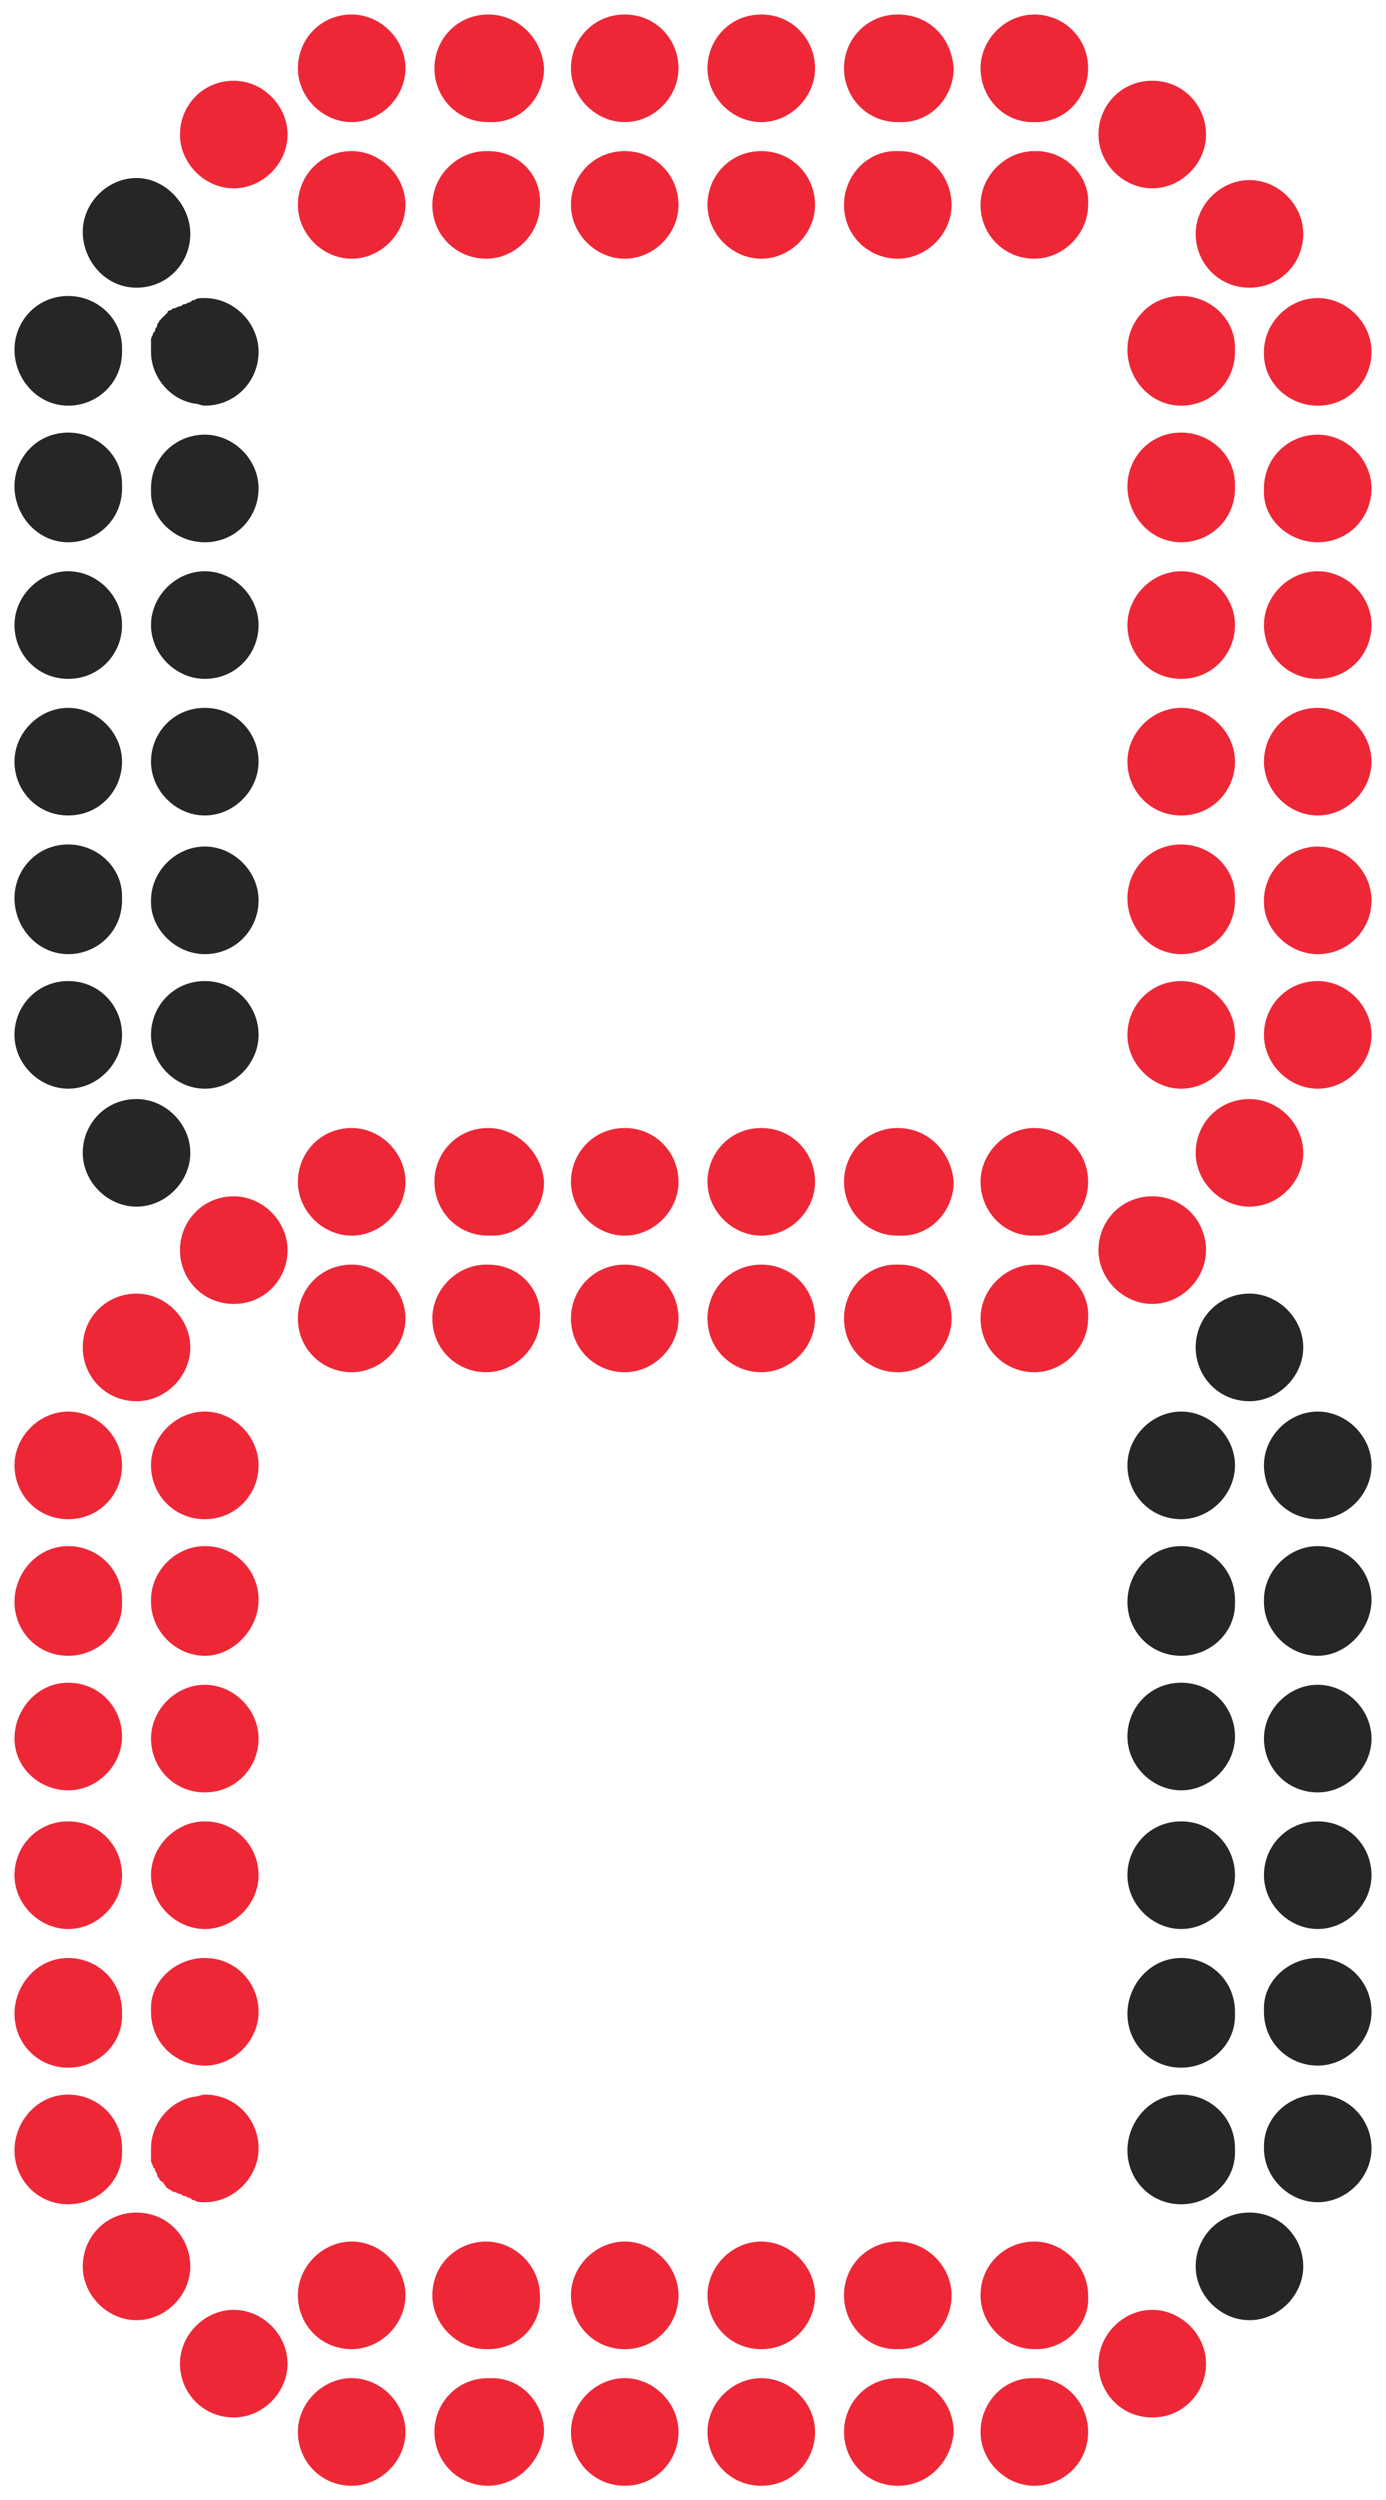 <?xml version="1.0" encoding="utf-8"?>
<!-- Generator: Adobe Illustrator 26.2.1, SVG Export Plug-In . SVG Version: 6.00 Build 0)  -->
<svg version="1.1" xmlns="http://www.w3.org/2000/svg" xmlns:xlink="http://www.w3.org/1999/xlink" x="0px" y="0px"
	 viewBox="0 0 67 120.8" style="enable-background:new 0 0 67 120.8;" xml:space="preserve">
<style type="text/css">
	.st0{display:none;}
	.st1{display:inline;}
	.st2{fill:#EE2737;}
	.st3{fill:#262626;}
</style>
<g id="Capa_2" class="st0">
	<rect class="st1" width="67" height="120.8"/>
</g>
<g id="Capa_1">
	<g>
		<path class="st2" d="M11.3,3.9c-1.5,0-2.6,1.2-2.6,2.6s1.2,2.6,2.6,2.6s2.6-1.2,2.6-2.6S12.7,3.9,11.3,3.9z"/>
		<path class="st2" d="M17,0.7c-1.5,0-2.6,1.2-2.6,2.6s1.2,2.6,2.6,2.6s2.6-1.2,2.6-2.6S18.4,0.7,17,0.7z"/>
		<path class="st2" d="M23.6,0.7c-1.5,0-2.6,1.2-2.6,2.6c0,1.4,1.1,2.6,2.6,2.6l0.1,0l0.1,0c1.4,0,2.5-1.2,2.5-2.6
			C26.2,1.8,25,0.7,23.6,0.7z"/>
		<path class="st2" d="M43.4,0.7c-1.5,0-2.6,1.2-2.6,2.6c0,1.4,1.1,2.6,2.6,2.6l0.1,0l0.1,0c1.4,0,2.5-1.2,2.5-2.6
			C46,1.8,44.9,0.7,43.4,0.7z"/>
		<path class="st2" d="M30.2,0.7c-1.5,0-2.6,1.2-2.6,2.6s1.2,2.6,2.6,2.6s2.6-1.2,2.6-2.6S31.7,0.7,30.2,0.7z"/>
		<path class="st2" d="M55.7,3.9c-1.5,0-2.6,1.2-2.6,2.6s1.2,2.6,2.6,2.6s2.6-1.2,2.6-2.6S57.2,3.9,55.7,3.9z"/>
		<path class="st2" d="M23.6,7.3c-0.1,0-0.1,0-0.1,0c-1.4,0-2.6,1.2-2.6,2.6c0,1.5,1.2,2.6,2.6,2.6s2.6-1.2,2.6-2.6
			C26.2,8.5,25.1,7.3,23.6,7.3z"/>
		<path class="st2" d="M43.5,7.3l-0.1,0l-0.1,0c-1.4,0-2.5,1.2-2.5,2.6c0,1.5,1.2,2.6,2.6,2.6S46,11.3,46,9.9
			C46,8.5,44.9,7.3,43.5,7.3z"/>
		<path class="st2" d="M36.8,0.7c-1.5,0-2.6,1.2-2.6,2.6s1.2,2.6,2.6,2.6s2.6-1.2,2.6-2.6S38.3,0.7,36.8,0.7z"/>
		<path class="st2" d="M49.9,5.9L49.9,5.9l0.2,0c1.4,0,2.5-1.2,2.5-2.6c0-1.5-1.2-2.6-2.6-2.6s-2.6,1.2-2.6,2.6
			C47.4,4.7,48.5,5.9,49.9,5.9z"/>
		<path class="st2" d="M17,7.3c-1.5,0-2.6,1.2-2.6,2.6s1.2,2.6,2.6,2.6s2.6-1.2,2.6-2.6S18.4,7.3,17,7.3z"/>
		<path class="st2" d="M30.2,7.3c-1.5,0-2.6,1.2-2.6,2.6s1.2,2.6,2.6,2.6s2.6-1.2,2.6-2.6S31.7,7.3,30.2,7.3z"/>
		<path class="st2" d="M36.8,7.3c-1.5,0-2.6,1.2-2.6,2.6s1.2,2.6,2.6,2.6s2.6-1.2,2.6-2.6S38.3,7.3,36.8,7.3z"/>
		<path class="st2" d="M50.1,7.3c-0.1,0-0.1,0-0.1,0c-1.4,0-2.6,1.2-2.6,2.6c0,1.5,1.2,2.6,2.6,2.6s2.6-1.2,2.6-2.6
			C52.7,8.5,51.5,7.3,50.1,7.3z"/>
	</g>
	<g>
		<path class="st3" d="M3.3,47.4c-1.5,0-2.6,1.2-2.6,2.6s1.2,2.6,2.6,2.6s2.6-1.2,2.6-2.6S4.8,47.4,3.3,47.4z"/>
		<path class="st3" d="M3.3,46.1c1.4,0,2.6-1.1,2.6-2.6l0-0.1l0-0.1c0-1.4-1.2-2.5-2.6-2.5c-1.5,0-2.6,1.2-2.6,2.6
			S1.8,46.1,3.3,46.1z"/>
		<path class="st3" d="M3.3,26.2c1.4,0,2.6-1.1,2.6-2.6l0-0.1l0-0.1c0-1.4-1.2-2.5-2.6-2.5c-1.5,0-2.6,1.2-2.6,2.6
			S1.8,26.2,3.3,26.2z"/>
		<path class="st3" d="M3.3,39.4c1.5,0,2.6-1.2,2.6-2.6s-1.2-2.6-2.6-2.6s-2.6,1.2-2.6,2.6S1.8,39.4,3.3,39.4z"/>
		<path class="st3" d="M6.6,53.1c-1.5,0-2.6,1.2-2.6,2.6s1.2,2.6,2.6,2.6s2.6-1.2,2.6-2.6S8,53.1,6.6,53.1z"/>
		<path class="st3" d="M6.6,13.9c1.5,0,2.6-1.2,2.6-2.6S8,8.6,6.6,8.6s-2.6,1.2-2.6,2.6S5.1,13.9,6.6,13.9z"/>
		<path class="st3" d="M9.9,46.1c1.5,0,2.6-1.2,2.6-2.6s-1.2-2.6-2.6-2.6c-1.4,0-2.6,1.2-2.6,2.6c0,0.1,0,0.1,0,0.1
			C7.3,44.9,8.5,46.1,9.9,46.1z"/>
		<path class="st3" d="M9.9,26.2c1.5,0,2.6-1.2,2.6-2.6S11.3,21,9.9,21c-1.4,0-2.6,1.1-2.6,2.6l0,0.1l0,0.1
			C7.3,25.1,8.5,26.2,9.9,26.2z"/>
		<path class="st3" d="M3.3,32.8c1.5,0,2.6-1.2,2.6-2.6s-1.2-2.6-2.6-2.6s-2.6,1.2-2.6,2.6S1.8,32.8,3.3,32.8z"/>
		<path class="st3" d="M3.3,19.6c1.4,0,2.6-1.1,2.6-2.6l0-0.1l0-0.1c0-1.4-1.2-2.5-2.6-2.5c-1.5,0-2.6,1.2-2.6,2.6
			S1.8,19.6,3.3,19.6z"/>
		<path class="st3" d="M9.9,47.4c-1.5,0-2.6,1.2-2.6,2.6s1.2,2.6,2.6,2.6s2.6-1.2,2.6-2.6S11.4,47.4,9.9,47.4z"/>
		<path class="st3" d="M9.9,34.2c-1.5,0-2.6,1.2-2.6,2.6s1.2,2.6,2.6,2.6s2.6-1.2,2.6-2.6S11.4,34.2,9.9,34.2z"/>
		<path class="st3" d="M9.9,32.8c1.5,0,2.6-1.2,2.6-2.6s-1.2-2.6-2.6-2.6s-2.6,1.2-2.6,2.6S8.5,32.8,9.9,32.8z"/>
		<path class="st3" d="M7.7,15.5c0,0.1-0.1,0.1-0.1,0.2c0,0.1-0.1,0.2-0.1,0.2c0,0.1,0,0.1-0.1,0.2c0,0.1-0.1,0.2-0.1,0.3
			c0,0.1,0,0.1,0,0.2c0,0.1,0,0.2,0,0.3l0,0.1l0,0c0,1.2,0.9,2.3,2.1,2.5c0.2,0,0.3,0.1,0.5,0.1c1.5,0,2.6-1.2,2.6-2.6
			s-1.2-2.6-2.6-2.6c-0.2,0-0.4,0-0.5,0.1c-0.1,0-0.1,0-0.2,0.1c-0.1,0-0.2,0.1-0.3,0.1c-0.1,0-0.1,0.1-0.2,0.1
			c-0.1,0-0.2,0.1-0.3,0.1c-0.1,0-0.1,0.1-0.2,0.1C8.2,15,8.1,15,8.1,15.1C8,15.2,8,15.2,7.9,15.3C7.9,15.3,7.8,15.4,7.7,15.5z"/>
	</g>
	<g>
		<path class="st2" d="M57.1,47.4c-1.5,0-2.6,1.2-2.6,2.6s1.2,2.6,2.6,2.6s2.6-1.2,2.6-2.6S58.5,47.4,57.1,47.4z"/>
		<path class="st2" d="M57.1,46.1c1.4,0,2.6-1.1,2.6-2.6l0-0.1l0-0.1c0-1.4-1.2-2.5-2.6-2.5c-1.5,0-2.6,1.2-2.6,2.6
			S55.6,46.1,57.1,46.1z"/>
		<path class="st2" d="M57.1,26.2c1.4,0,2.6-1.1,2.6-2.6l0-0.1l0-0.1c0-1.4-1.2-2.5-2.6-2.5c-1.5,0-2.6,1.2-2.6,2.6
			S55.6,26.2,57.1,26.2z"/>
		<path class="st2" d="M57.1,39.4c1.5,0,2.6-1.2,2.6-2.6s-1.2-2.6-2.6-2.6s-2.6,1.2-2.6,2.6S55.6,39.4,57.1,39.4z"/>
		<path class="st2" d="M60.4,53.1c-1.5,0-2.6,1.2-2.6,2.6s1.2,2.6,2.6,2.6s2.6-1.2,2.6-2.6S61.8,53.1,60.4,53.1z"/>
		<path class="st2" d="M60.4,13.9c1.5,0,2.6-1.2,2.6-2.6s-1.2-2.6-2.6-2.6s-2.6,1.2-2.6,2.6S58.9,13.9,60.4,13.9z"/>
		<path class="st2" d="M63.7,46.1c1.5,0,2.6-1.2,2.6-2.6s-1.2-2.6-2.6-2.6c-1.4,0-2.6,1.2-2.6,2.6c0,0.1,0,0.1,0,0.1
			C61.1,44.9,62.3,46.1,63.7,46.1z"/>
		<path class="st2" d="M63.7,26.2c1.5,0,2.6-1.2,2.6-2.6S65.1,21,63.7,21c-1.4,0-2.6,1.1-2.6,2.6l0,0.1l0,0.1
			C61.1,25.1,62.3,26.2,63.7,26.2z"/>
		<path class="st2" d="M57.1,32.8c1.5,0,2.6-1.2,2.6-2.6s-1.2-2.6-2.6-2.6s-2.6,1.2-2.6,2.6S55.6,32.8,57.1,32.8z"/>
		<path class="st2" d="M57.1,19.6c1.4,0,2.6-1.1,2.6-2.6l0-0.1l0-0.1c0-1.4-1.2-2.5-2.6-2.5c-1.5,0-2.6,1.2-2.6,2.6
			S55.6,19.6,57.1,19.6z"/>
		<path class="st2" d="M63.7,47.4c-1.5,0-2.6,1.2-2.6,2.6s1.2,2.6,2.6,2.6s2.6-1.2,2.6-2.6S65.1,47.4,63.7,47.4z"/>
		<path class="st2" d="M63.7,34.2c-1.5,0-2.6,1.2-2.6,2.6s1.2,2.6,2.6,2.6s2.6-1.2,2.6-2.6S65.1,34.2,63.7,34.2z"/>
		<path class="st2" d="M63.7,32.8c1.5,0,2.6-1.2,2.6-2.6s-1.2-2.6-2.6-2.6s-2.6,1.2-2.6,2.6S62.2,32.8,63.7,32.8z"/>
		<path class="st2" d="M63.7,19.6c1.5,0,2.6-1.2,2.6-2.6s-1.2-2.6-2.6-2.6c-1.4,0-2.6,1.2-2.6,2.6c0,0.1,0,0.1,0,0.1
			C61.1,18.5,62.3,19.6,63.7,19.6z"/>
	</g>
	<g>
		<path class="st2" d="M11.3,57.8c-1.5,0-2.6,1.2-2.6,2.6S9.8,63,11.3,63s2.6-1.2,2.6-2.6S12.7,57.8,11.3,57.8z"/>
		<path class="st2" d="M17,54.5c-1.5,0-2.6,1.2-2.6,2.6s1.2,2.6,2.6,2.6s2.6-1.2,2.6-2.6S18.4,54.5,17,54.5z"/>
		<path class="st2" d="M23.6,54.5c-1.5,0-2.6,1.2-2.6,2.6c0,1.4,1.1,2.6,2.6,2.6l0.1,0l0.1,0c1.4,0,2.5-1.2,2.5-2.6
			C26.2,55.7,25,54.5,23.6,54.5z"/>
		<path class="st2" d="M43.4,54.5c-1.5,0-2.6,1.2-2.6,2.6c0,1.4,1.1,2.6,2.6,2.6l0.1,0l0.1,0c1.4,0,2.5-1.2,2.5-2.6
			C46,55.7,44.9,54.5,43.4,54.5z"/>
		<path class="st2" d="M30.2,54.5c-1.5,0-2.6,1.2-2.6,2.6s1.2,2.6,2.6,2.6s2.6-1.2,2.6-2.6S31.7,54.5,30.2,54.5z"/>
		<path class="st2" d="M55.7,57.8c-1.5,0-2.6,1.2-2.6,2.6s1.2,2.6,2.6,2.6s2.6-1.2,2.6-2.6S57.2,57.8,55.7,57.8z"/>
		<path class="st2" d="M23.6,61.1c-0.1,0-0.1,0-0.1,0c-1.4,0-2.6,1.2-2.6,2.6c0,1.5,1.2,2.6,2.6,2.6s2.6-1.2,2.6-2.6
			C26.2,62.3,25.1,61.1,23.6,61.1z"/>
		<path class="st2" d="M43.5,61.1l-0.1,0l-0.1,0c-1.4,0-2.5,1.2-2.5,2.6c0,1.5,1.2,2.6,2.6,2.6s2.6-1.2,2.6-2.6
			C46,62.3,44.9,61.1,43.5,61.1z"/>
		<path class="st2" d="M36.8,54.5c-1.5,0-2.6,1.2-2.6,2.6s1.2,2.6,2.6,2.6s2.6-1.2,2.6-2.6S38.3,54.5,36.8,54.5z"/>
		<path class="st2" d="M49.9,59.7L49.9,59.7l0.2,0c1.4,0,2.5-1.2,2.5-2.6c0-1.5-1.2-2.6-2.6-2.6s-2.6,1.2-2.6,2.6
			C47.4,58.5,48.5,59.7,49.9,59.7z"/>
		<path class="st2" d="M17,61.1c-1.5,0-2.6,1.2-2.6,2.6c0,1.5,1.2,2.6,2.6,2.6s2.6-1.2,2.6-2.6C19.6,62.3,18.4,61.1,17,61.1z"/>
		<path class="st2" d="M30.2,61.1c-1.5,0-2.6,1.2-2.6,2.6c0,1.5,1.2,2.6,2.6,2.6s2.6-1.2,2.6-2.6C32.8,62.3,31.7,61.1,30.2,61.1z"/>
		<path class="st2" d="M36.8,61.1c-1.5,0-2.6,1.2-2.6,2.6c0,1.5,1.2,2.6,2.6,2.6s2.6-1.2,2.6-2.6C39.4,62.3,38.3,61.1,36.8,61.1z"/>
		<path class="st2" d="M50.1,61.1c-0.1,0-0.1,0-0.1,0c-1.4,0-2.6,1.2-2.6,2.6c0,1.5,1.2,2.6,2.6,2.6s2.6-1.2,2.6-2.6
			C52.7,62.3,51.5,61.1,50.1,61.1z"/>
	</g>
	<g>
		<path class="st2" d="M11.3,116.8c-1.5,0-2.6-1.2-2.6-2.6s1.2-2.6,2.6-2.6s2.6,1.2,2.6,2.6S12.7,116.8,11.3,116.8z"/>
		<path class="st2" d="M17,120.1c-1.5,0-2.6-1.2-2.6-2.6s1.2-2.6,2.6-2.6s2.6,1.2,2.6,2.6S18.4,120.1,17,120.1z"/>
		<path class="st2" d="M23.6,120.1c-1.5,0-2.6-1.2-2.6-2.6c0-1.4,1.1-2.6,2.6-2.6l0.1,0l0.1,0c1.4,0,2.5,1.2,2.5,2.6
			C26.2,118.9,25,120.1,23.6,120.1z"/>
		<path class="st2" d="M43.4,120.1c-1.5,0-2.6-1.2-2.6-2.6c0-1.4,1.1-2.6,2.6-2.6l0.1,0l0.1,0c1.4,0,2.5,1.2,2.5,2.6
			C46,118.9,44.9,120.1,43.4,120.1z"/>
		<path class="st2" d="M30.2,120.1c-1.5,0-2.6-1.2-2.6-2.6s1.2-2.6,2.6-2.6s2.6,1.2,2.6,2.6S31.7,120.1,30.2,120.1z"/>
		<path class="st2" d="M55.7,116.8c-1.5,0-2.6-1.2-2.6-2.6s1.2-2.6,2.6-2.6s2.6,1.2,2.6,2.6S57.2,116.8,55.7,116.8z"/>
		<path class="st2" d="M23.6,113.5c-0.1,0-0.1,0-0.1,0c-1.4,0-2.6-1.2-2.6-2.6c0-1.5,1.2-2.6,2.6-2.6s2.6,1.2,2.6,2.6
			C26.2,112.3,25.1,113.5,23.6,113.5z"/>
		<path class="st2" d="M43.5,113.5l-0.1,0l-0.1,0c-1.4,0-2.5-1.2-2.5-2.6c0-1.5,1.2-2.6,2.6-2.6s2.6,1.2,2.6,2.6
			C46,112.3,44.9,113.5,43.5,113.5z"/>
		<path class="st2" d="M36.8,120.1c-1.5,0-2.6-1.2-2.6-2.6s1.2-2.6,2.6-2.6s2.6,1.2,2.6,2.6S38.3,120.1,36.8,120.1z"/>
		<path class="st2" d="M49.9,114.9L49.9,114.9l0.2,0c1.4,0,2.5,1.2,2.5,2.6c0,1.5-1.2,2.6-2.6,2.6s-2.6-1.2-2.6-2.6
			C47.4,116.1,48.5,114.9,49.9,114.9z"/>
		<path class="st2" d="M17,113.5c-1.5,0-2.6-1.2-2.6-2.6s1.2-2.6,2.6-2.6s2.6,1.2,2.6,2.6S18.4,113.5,17,113.5z"/>
		<path class="st2" d="M30.2,113.5c-1.5,0-2.6-1.2-2.6-2.6s1.2-2.6,2.6-2.6s2.6,1.2,2.6,2.6S31.7,113.5,30.2,113.5z"/>
		<path class="st2" d="M36.8,113.5c-1.5,0-2.6-1.2-2.6-2.6s1.2-2.6,2.6-2.6s2.6,1.2,2.6,2.6S38.3,113.5,36.8,113.5z"/>
		<path class="st2" d="M50.1,113.5c-0.1,0-0.1,0-0.1,0c-1.4,0-2.6-1.2-2.6-2.6c0-1.5,1.2-2.6,2.6-2.6s2.6,1.2,2.6,2.6
			C52.7,112.3,51.5,113.5,50.1,113.5z"/>
	</g>
	<g>
		<path class="st2" d="M3.3,73.4c-1.5,0-2.6-1.2-2.6-2.6s1.2-2.6,2.6-2.6s2.6,1.2,2.6,2.6S4.8,73.4,3.3,73.4z"/>
		<path class="st2" d="M3.3,74.7c1.4,0,2.6,1.1,2.6,2.6l0,0.1l0,0.1c0,1.4-1.2,2.5-2.6,2.5c-1.5,0-2.6-1.2-2.6-2.6
			S1.8,74.7,3.3,74.7z"/>
		<path class="st2" d="M3.3,94.6c1.4,0,2.6,1.1,2.6,2.6l0,0.1l0,0.1c0,1.4-1.2,2.5-2.6,2.5c-1.5,0-2.6-1.2-2.6-2.6
			S1.8,94.6,3.3,94.6z"/>
		<path class="st2" d="M3.3,81.3c1.5,0,2.6,1.2,2.6,2.6s-1.2,2.6-2.6,2.6S0.7,85.4,0.7,84S1.8,81.3,3.3,81.3z"/>
		<path class="st2" d="M6.6,67.7c-1.5,0-2.6-1.2-2.6-2.6c0-1.5,1.2-2.6,2.6-2.6s2.6,1.2,2.6,2.6C9.2,66.5,8,67.7,6.6,67.7z"/>
		<path class="st2" d="M6.6,106.9c1.5,0,2.6,1.2,2.6,2.6s-1.2,2.6-2.6,2.6s-2.6-1.2-2.6-2.6S5.1,106.9,6.6,106.9z"/>
		<path class="st2" d="M9.9,74.7c1.5,0,2.6,1.2,2.6,2.6S11.3,80,9.9,80c-1.4,0-2.6-1.2-2.6-2.6c0-0.1,0-0.1,0-0.1
			C7.3,75.9,8.5,74.7,9.9,74.7z"/>
		<path class="st2" d="M9.9,94.6c1.5,0,2.6,1.2,2.6,2.6s-1.2,2.6-2.6,2.6c-1.4,0-2.6-1.1-2.6-2.6l0-0.1l0-0.1
			C7.3,95.7,8.5,94.6,9.9,94.6z"/>
		<path class="st2" d="M3.3,88c1.5,0,2.6,1.2,2.6,2.6s-1.2,2.6-2.6,2.6S0.7,92,0.7,90.6S1.8,88,3.3,88z"/>
		<path class="st2" d="M3.3,101.2c1.4,0,2.6,1.1,2.6,2.6l0,0.1l0,0.1c0,1.4-1.2,2.5-2.6,2.5c-1.5,0-2.6-1.2-2.6-2.6
			S1.8,101.2,3.3,101.2z"/>
		<path class="st2" d="M9.9,73.4c-1.5,0-2.6-1.2-2.6-2.6s1.2-2.6,2.6-2.6s2.6,1.2,2.6,2.6S11.4,73.4,9.9,73.4z"/>
		<path class="st2" d="M9.9,86.6c-1.5,0-2.6-1.2-2.6-2.6s1.2-2.6,2.6-2.6s2.6,1.2,2.6,2.6S11.4,86.6,9.9,86.6z"/>
		<path class="st2" d="M9.9,88c1.5,0,2.6,1.2,2.6,2.6s-1.2,2.6-2.6,2.6S7.3,92,7.3,90.6S8.5,88,9.9,88z"/>
		<path class="st2" d="M7.7,105.3c0-0.1-0.1-0.1-0.1-0.2c0-0.1-0.1-0.2-0.1-0.2c0-0.1,0-0.1-0.1-0.2c0-0.1-0.1-0.2-0.1-0.3
			c0-0.1,0-0.1,0-0.2c0-0.1,0-0.2,0-0.3l0-0.1l0,0c0-1.2,0.9-2.3,2.1-2.5c0.2,0,0.3-0.1,0.5-0.1c1.5,0,2.6,1.2,2.6,2.6
			s-1.2,2.6-2.6,2.6c-0.2,0-0.4,0-0.5-0.1c-0.1,0-0.1,0-0.2-0.1c-0.1,0-0.2-0.1-0.3-0.1c-0.1,0-0.1-0.1-0.2-0.1
			c-0.1,0-0.2-0.1-0.3-0.1c-0.1,0-0.1-0.1-0.2-0.1c-0.1-0.1-0.2-0.1-0.2-0.2c-0.1-0.1-0.1-0.1-0.1-0.2
			C7.9,105.5,7.8,105.4,7.7,105.3z"/>
	</g>
	<g>
		<path class="st3" d="M57.1,73.4c-1.5,0-2.6-1.2-2.6-2.6s1.2-2.6,2.6-2.6s2.6,1.2,2.6,2.6S58.5,73.4,57.1,73.4z"/>
		<path class="st3" d="M57.1,74.7c1.4,0,2.6,1.1,2.6,2.6l0,0.1l0,0.1c0,1.4-1.2,2.5-2.6,2.5c-1.5,0-2.6-1.2-2.6-2.6
			S55.6,74.7,57.1,74.7z"/>
		<path class="st3" d="M57.1,94.6c1.4,0,2.6,1.1,2.6,2.6l0,0.1l0,0.1c0,1.4-1.2,2.5-2.6,2.5c-1.5,0-2.6-1.2-2.6-2.6
			S55.6,94.6,57.1,94.6z"/>
		<path class="st3" d="M57.1,81.3c1.5,0,2.6,1.2,2.6,2.6s-1.2,2.6-2.6,2.6s-2.6-1.2-2.6-2.6S55.6,81.3,57.1,81.3z"/>
		<path class="st3" d="M60.4,67.7c-1.5,0-2.6-1.2-2.6-2.6c0-1.5,1.2-2.6,2.6-2.6s2.6,1.2,2.6,2.6C63,66.5,61.8,67.7,60.4,67.7z"/>
		<path class="st3" d="M60.4,106.9c1.5,0,2.6,1.2,2.6,2.6s-1.2,2.6-2.6,2.6s-2.6-1.2-2.6-2.6S58.9,106.9,60.4,106.9z"/>
		<path class="st3" d="M63.7,74.7c1.5,0,2.6,1.2,2.6,2.6S65.1,80,63.7,80c-1.4,0-2.6-1.2-2.6-2.6c0-0.1,0-0.1,0-0.1
			C61.1,75.9,62.3,74.7,63.7,74.7z"/>
		<path class="st3" d="M63.7,94.6c1.5,0,2.6,1.2,2.6,2.6s-1.2,2.6-2.6,2.6c-1.4,0-2.6-1.1-2.6-2.6l0-0.1l0-0.1
			C61.1,95.7,62.3,94.6,63.7,94.6z"/>
		<path class="st3" d="M57.1,88c1.5,0,2.6,1.2,2.6,2.6s-1.2,2.6-2.6,2.6s-2.6-1.2-2.6-2.6S55.6,88,57.1,88z"/>
		<path class="st3" d="M57.1,101.2c1.4,0,2.6,1.1,2.6,2.6l0,0.1l0,0.1c0,1.4-1.2,2.5-2.6,2.5c-1.5,0-2.6-1.2-2.6-2.6
			S55.6,101.2,57.1,101.2z"/>
		<path class="st3" d="M63.7,73.4c-1.5,0-2.6-1.2-2.6-2.6s1.2-2.6,2.6-2.6s2.6,1.2,2.6,2.6S65.1,73.4,63.7,73.4z"/>
		<path class="st3" d="M63.7,86.6c-1.5,0-2.6-1.2-2.6-2.6s1.2-2.6,2.6-2.6s2.6,1.2,2.6,2.6S65.1,86.6,63.7,86.6z"/>
		<path class="st3" d="M63.7,88c1.5,0,2.6,1.2,2.6,2.6s-1.2,2.6-2.6,2.6s-2.6-1.2-2.6-2.6S62.2,88,63.7,88z"/>
		<path class="st3" d="M63.7,101.2c1.5,0,2.6,1.2,2.6,2.6s-1.2,2.6-2.6,2.6c-1.4,0-2.6-1.2-2.6-2.6c0-0.1,0-0.1,0-0.1
			C61.1,102.3,62.3,101.2,63.7,101.2z"/>
	</g>
</g>
</svg>
